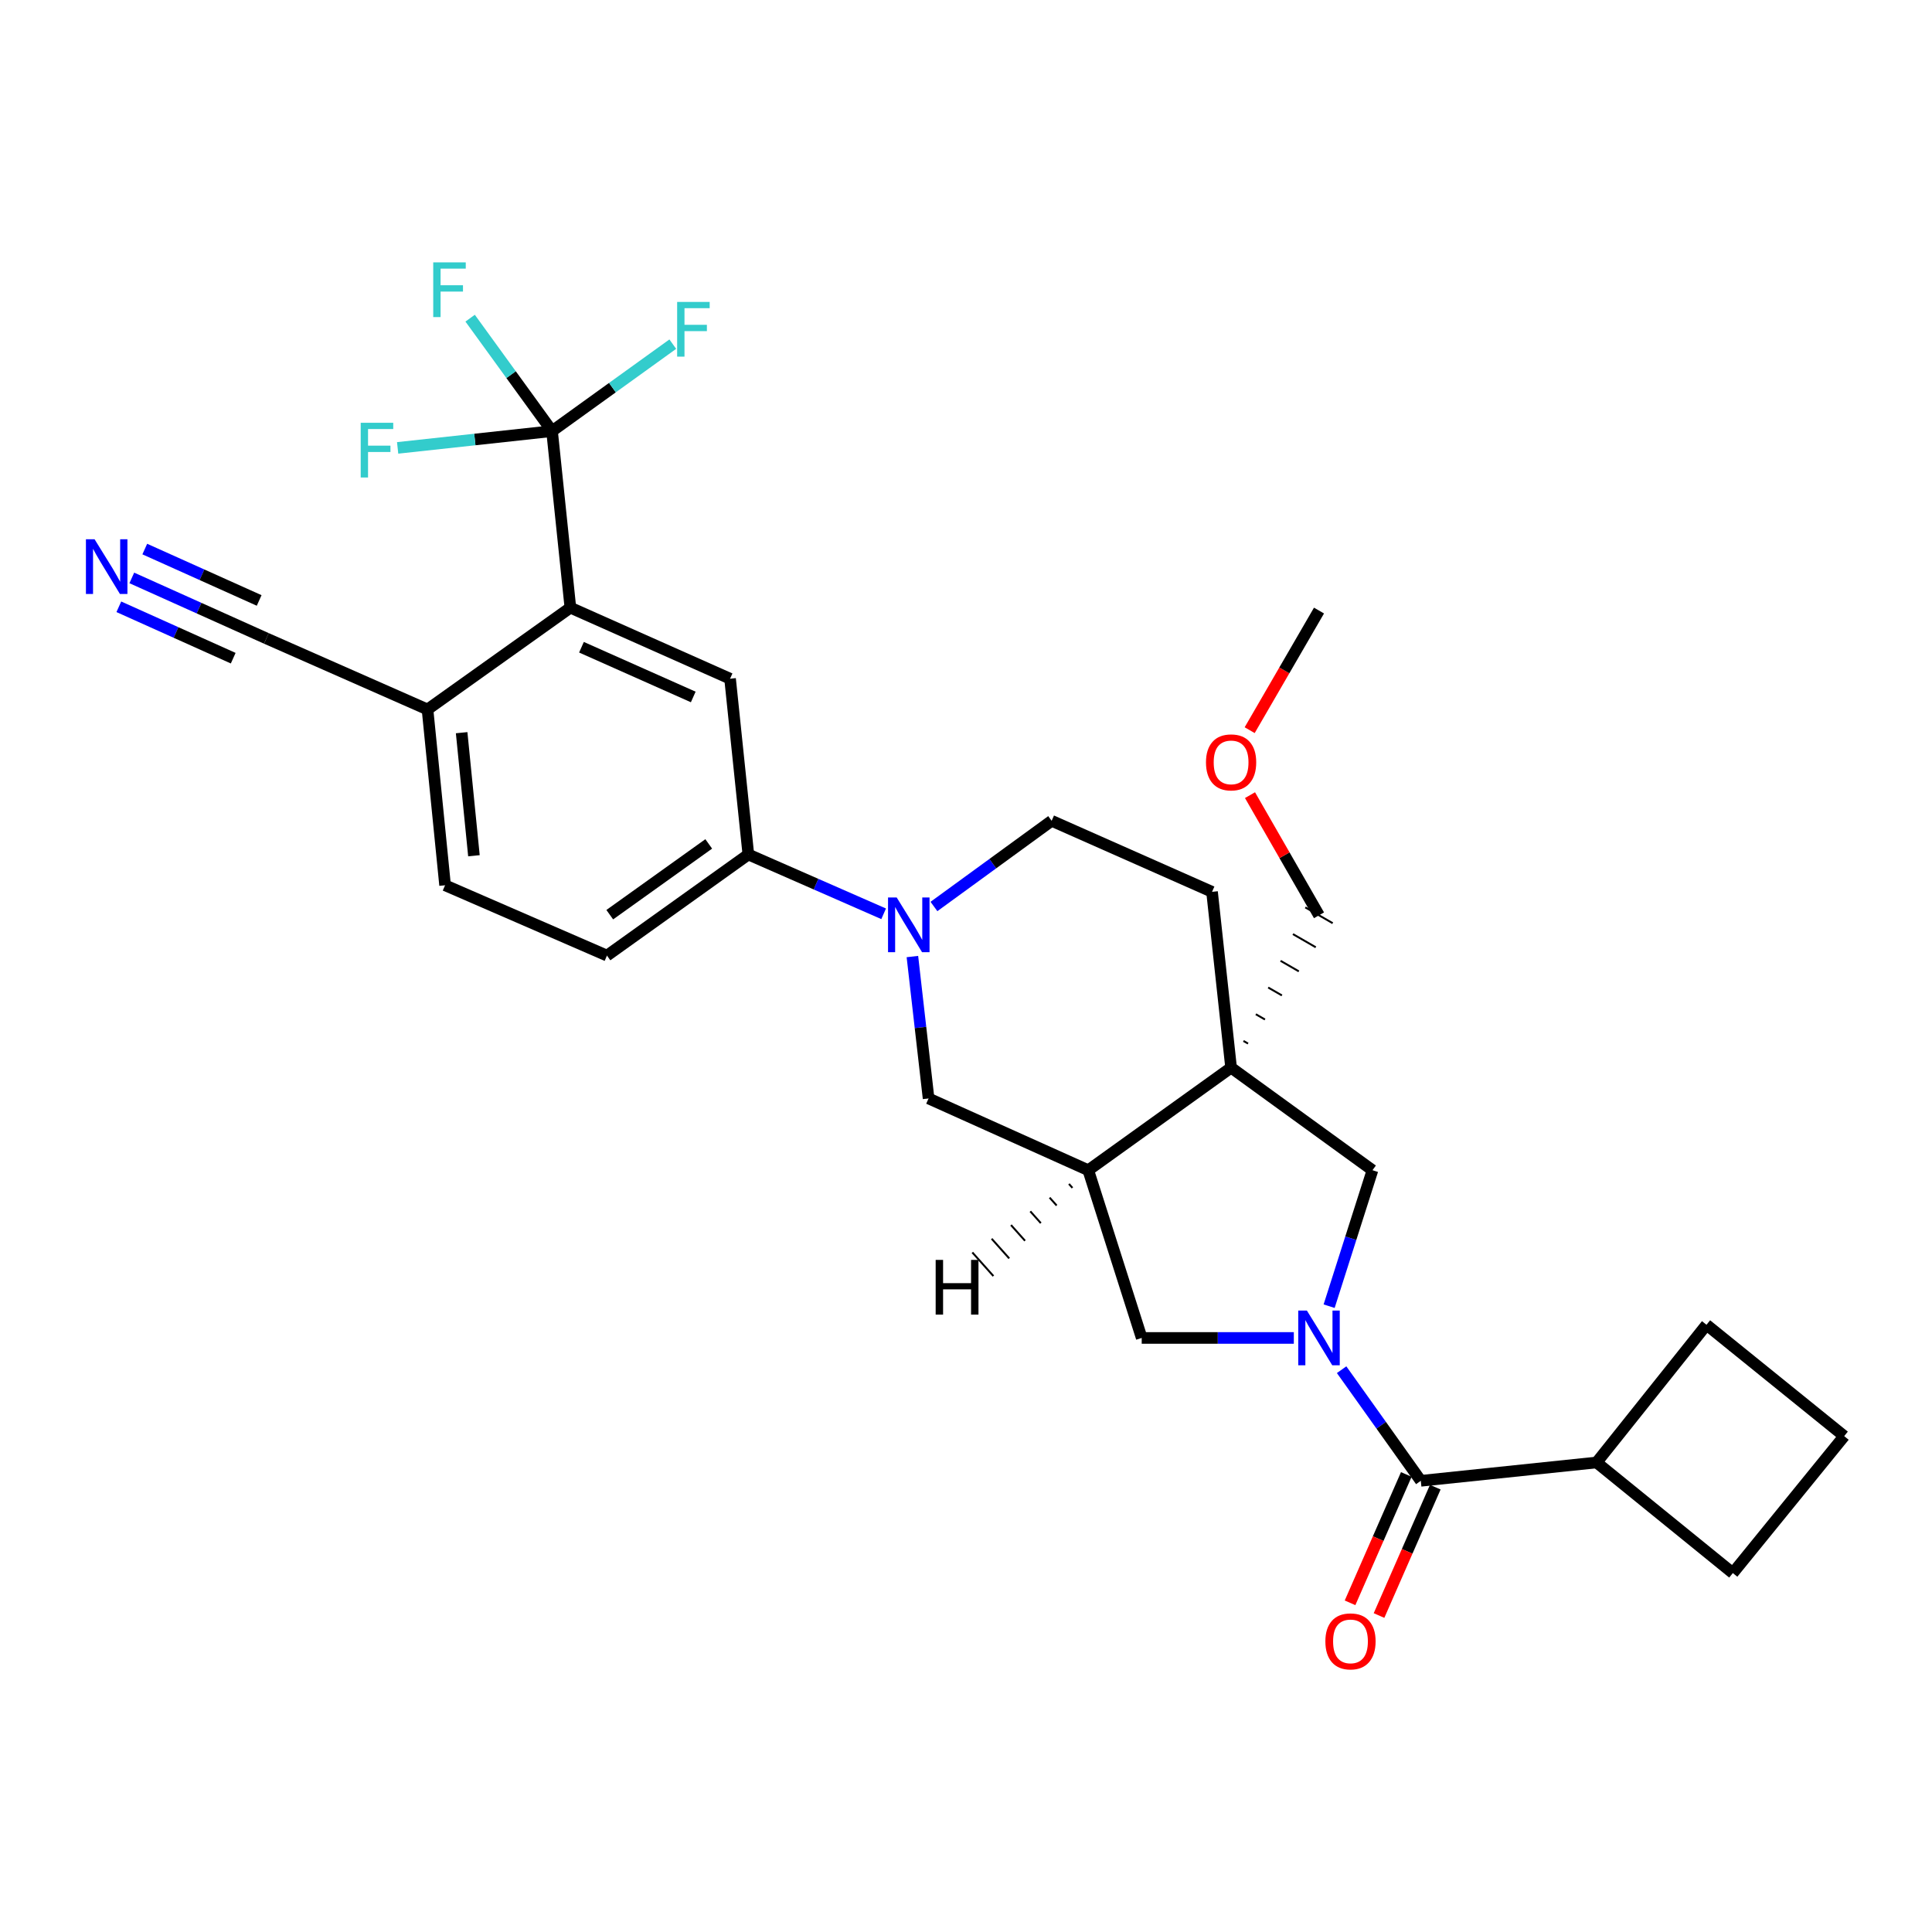 <?xml version='1.0' encoding='iso-8859-1'?>
<svg version='1.1' baseProfile='full'
              xmlns='http://www.w3.org/2000/svg'
                      xmlns:rdkit='http://www.rdkit.org/xml'
                      xmlns:xlink='http://www.w3.org/1999/xlink'
                  xml:space='preserve'
width='1000px' height='1000px' viewBox='0 0 1000 1000'>
<!-- END OF HEADER -->
<rect style='opacity:1.0;fill:#FFFFFF;stroke:none' width='1000' height='1000' x='0' y='0'> </rect>
<path class='bond-2' d='M 694.419,708.948 L 714.91,737.707' style='fill:none;fill-rule:evenodd;stroke:#0000FF;stroke-width:6px;stroke-linecap:butt;stroke-linejoin:miter;stroke-opacity:1' />
<path class='bond-2' d='M 714.91,737.707 L 735.401,766.465' style='fill:none;fill-rule:evenodd;stroke:#000000;stroke-width:6px;stroke-linecap:butt;stroke-linejoin:miter;stroke-opacity:1' />
<path class='bond-6' d='M 687.954,676.081 L 699.174,640.893' style='fill:none;fill-rule:evenodd;stroke:#0000FF;stroke-width:6px;stroke-linecap:butt;stroke-linejoin:miter;stroke-opacity:1' />
<path class='bond-6' d='M 699.174,640.893 L 710.394,605.705' style='fill:none;fill-rule:evenodd;stroke:#000000;stroke-width:6px;stroke-linecap:butt;stroke-linejoin:miter;stroke-opacity:1' />
<path class='bond-7' d='M 669.678,692.519 L 630.313,692.519' style='fill:none;fill-rule:evenodd;stroke:#0000FF;stroke-width:6px;stroke-linecap:butt;stroke-linejoin:miter;stroke-opacity:1' />
<path class='bond-7' d='M 630.313,692.519 L 590.948,692.519' style='fill:none;fill-rule:evenodd;stroke:#000000;stroke-width:6px;stroke-linecap:butt;stroke-linejoin:miter;stroke-opacity:1' />
<path class='bond-0' d='M 637.213,552.616 L 710.394,605.705' style='fill:none;fill-rule:evenodd;stroke:#000000;stroke-width:6px;stroke-linecap:butt;stroke-linejoin:miter;stroke-opacity:1' />
<path class='bond-14' d='M 637.213,552.616 L 627.348,461.617' style='fill:none;fill-rule:evenodd;stroke:#000000;stroke-width:6px;stroke-linecap:butt;stroke-linejoin:miter;stroke-opacity:1' />
<path class='bond-23' d='M 645.978,540.155 L 643.613,538.791' style='fill:none;fill-rule:evenodd;stroke:#000000;stroke-width:1.0px;stroke-linecap:butt;stroke-linejoin:miter;stroke-opacity:1' />
<path class='bond-23' d='M 654.744,527.694 L 650.014,524.965' style='fill:none;fill-rule:evenodd;stroke:#000000;stroke-width:1.0px;stroke-linecap:butt;stroke-linejoin:miter;stroke-opacity:1' />
<path class='bond-23' d='M 663.509,515.233 L 656.415,511.14' style='fill:none;fill-rule:evenodd;stroke:#000000;stroke-width:1.0px;stroke-linecap:butt;stroke-linejoin:miter;stroke-opacity:1' />
<path class='bond-23' d='M 672.275,502.771 L 662.816,497.314' style='fill:none;fill-rule:evenodd;stroke:#000000;stroke-width:1.0px;stroke-linecap:butt;stroke-linejoin:miter;stroke-opacity:1' />
<path class='bond-23' d='M 681.04,490.31 L 669.217,483.489' style='fill:none;fill-rule:evenodd;stroke:#000000;stroke-width:1.0px;stroke-linecap:butt;stroke-linejoin:miter;stroke-opacity:1' />
<path class='bond-23' d='M 689.806,477.849 L 675.618,469.663' style='fill:none;fill-rule:evenodd;stroke:#000000;stroke-width:1.0px;stroke-linecap:butt;stroke-linejoin:miter;stroke-opacity:1' />
<path class='bond-29' d='M 637.213,552.616 L 563.285,605.705' style='fill:none;fill-rule:evenodd;stroke:#000000;stroke-width:6px;stroke-linecap:butt;stroke-linejoin:miter;stroke-opacity:1' />
<path class='bond-1' d='M 472.256,495.109 L 476.443,531.83' style='fill:none;fill-rule:evenodd;stroke:#0000FF;stroke-width:6px;stroke-linecap:butt;stroke-linejoin:miter;stroke-opacity:1' />
<path class='bond-1' d='M 476.443,531.83 L 480.63,568.55' style='fill:none;fill-rule:evenodd;stroke:#000000;stroke-width:6px;stroke-linecap:butt;stroke-linejoin:miter;stroke-opacity:1' />
<path class='bond-9' d='M 457.377,472.985 L 422.362,457.632' style='fill:none;fill-rule:evenodd;stroke:#0000FF;stroke-width:6px;stroke-linecap:butt;stroke-linejoin:miter;stroke-opacity:1' />
<path class='bond-9' d='M 422.362,457.632 L 387.346,442.279' style='fill:none;fill-rule:evenodd;stroke:#000000;stroke-width:6px;stroke-linecap:butt;stroke-linejoin:miter;stroke-opacity:1' />
<path class='bond-31' d='M 483.41,469.203 L 513.87,447.023' style='fill:none;fill-rule:evenodd;stroke:#0000FF;stroke-width:6px;stroke-linecap:butt;stroke-linejoin:miter;stroke-opacity:1' />
<path class='bond-31' d='M 513.87,447.023 L 544.329,424.844' style='fill:none;fill-rule:evenodd;stroke:#000000;stroke-width:6px;stroke-linecap:butt;stroke-linejoin:miter;stroke-opacity:1' />
<path class='bond-16' d='M 727.9,763.177 L 713.339,796.398' style='fill:none;fill-rule:evenodd;stroke:#000000;stroke-width:6px;stroke-linecap:butt;stroke-linejoin:miter;stroke-opacity:1' />
<path class='bond-16' d='M 713.339,796.398 L 698.779,829.618' style='fill:none;fill-rule:evenodd;stroke:#FF0000;stroke-width:6px;stroke-linecap:butt;stroke-linejoin:miter;stroke-opacity:1' />
<path class='bond-16' d='M 742.902,769.752 L 728.341,802.973' style='fill:none;fill-rule:evenodd;stroke:#000000;stroke-width:6px;stroke-linecap:butt;stroke-linejoin:miter;stroke-opacity:1' />
<path class='bond-16' d='M 728.341,802.973 L 713.781,836.194' style='fill:none;fill-rule:evenodd;stroke:#FF0000;stroke-width:6px;stroke-linecap:butt;stroke-linejoin:miter;stroke-opacity:1' />
<path class='bond-18' d='M 735.401,766.465 L 826.4,756.973' style='fill:none;fill-rule:evenodd;stroke:#000000;stroke-width:6px;stroke-linecap:butt;stroke-linejoin:miter;stroke-opacity:1' />
<path class='bond-3' d='M 285.737,223.144 L 295.228,314.525' style='fill:none;fill-rule:evenodd;stroke:#000000;stroke-width:6px;stroke-linecap:butt;stroke-linejoin:miter;stroke-opacity:1' />
<path class='bond-20' d='M 285.737,223.144 L 316.986,200.635' style='fill:none;fill-rule:evenodd;stroke:#000000;stroke-width:6px;stroke-linecap:butt;stroke-linejoin:miter;stroke-opacity:1' />
<path class='bond-20' d='M 316.986,200.635 L 348.235,178.126' style='fill:none;fill-rule:evenodd;stroke:#33CCCC;stroke-width:6px;stroke-linecap:butt;stroke-linejoin:miter;stroke-opacity:1' />
<path class='bond-21' d='M 285.737,223.144 L 264.537,193.915' style='fill:none;fill-rule:evenodd;stroke:#000000;stroke-width:6px;stroke-linecap:butt;stroke-linejoin:miter;stroke-opacity:1' />
<path class='bond-21' d='M 264.537,193.915 L 243.337,164.687' style='fill:none;fill-rule:evenodd;stroke:#33CCCC;stroke-width:6px;stroke-linecap:butt;stroke-linejoin:miter;stroke-opacity:1' />
<path class='bond-22' d='M 285.737,223.144 L 245.777,227.486' style='fill:none;fill-rule:evenodd;stroke:#000000;stroke-width:6px;stroke-linecap:butt;stroke-linejoin:miter;stroke-opacity:1' />
<path class='bond-22' d='M 245.777,227.486 L 205.818,231.828' style='fill:none;fill-rule:evenodd;stroke:#33CCCC;stroke-width:6px;stroke-linecap:butt;stroke-linejoin:miter;stroke-opacity:1' />
<path class='bond-4' d='M 563.285,605.705 L 590.948,692.519' style='fill:none;fill-rule:evenodd;stroke:#000000;stroke-width:6px;stroke-linecap:butt;stroke-linejoin:miter;stroke-opacity:1' />
<path class='bond-10' d='M 563.285,605.705 L 480.63,568.55' style='fill:none;fill-rule:evenodd;stroke:#000000;stroke-width:6px;stroke-linecap:butt;stroke-linejoin:miter;stroke-opacity:1' />
<path class='bond-33' d='M 553.284,612.797 L 555.101,614.834' style='fill:none;fill-rule:evenodd;stroke:#000000;stroke-width:1.0px;stroke-linecap:butt;stroke-linejoin:miter;stroke-opacity:1' />
<path class='bond-33' d='M 543.283,619.889 L 546.918,623.964' style='fill:none;fill-rule:evenodd;stroke:#000000;stroke-width:1.0px;stroke-linecap:butt;stroke-linejoin:miter;stroke-opacity:1' />
<path class='bond-33' d='M 533.283,626.981 L 538.735,633.093' style='fill:none;fill-rule:evenodd;stroke:#000000;stroke-width:1.0px;stroke-linecap:butt;stroke-linejoin:miter;stroke-opacity:1' />
<path class='bond-33' d='M 523.282,634.073 L 530.552,642.222' style='fill:none;fill-rule:evenodd;stroke:#000000;stroke-width:1.0px;stroke-linecap:butt;stroke-linejoin:miter;stroke-opacity:1' />
<path class='bond-33' d='M 513.282,641.165 L 522.368,651.351' style='fill:none;fill-rule:evenodd;stroke:#000000;stroke-width:1.0px;stroke-linecap:butt;stroke-linejoin:miter;stroke-opacity:1' />
<path class='bond-33' d='M 503.281,648.257 L 514.185,660.48' style='fill:none;fill-rule:evenodd;stroke:#000000;stroke-width:1.0px;stroke-linecap:butt;stroke-linejoin:miter;stroke-opacity:1' />
<path class='bond-5' d='M 295.228,314.525 L 377.883,351.298' style='fill:none;fill-rule:evenodd;stroke:#000000;stroke-width:6px;stroke-linecap:butt;stroke-linejoin:miter;stroke-opacity:1' />
<path class='bond-5' d='M 300.968,335.007 L 358.826,360.748' style='fill:none;fill-rule:evenodd;stroke:#000000;stroke-width:6px;stroke-linecap:butt;stroke-linejoin:miter;stroke-opacity:1' />
<path class='bond-32' d='M 295.228,314.525 L 221.282,367.214' style='fill:none;fill-rule:evenodd;stroke:#000000;stroke-width:6px;stroke-linecap:butt;stroke-linejoin:miter;stroke-opacity:1' />
<path class='bond-8' d='M 377.883,351.298 L 387.346,442.279' style='fill:none;fill-rule:evenodd;stroke:#000000;stroke-width:6px;stroke-linecap:butt;stroke-linejoin:miter;stroke-opacity:1' />
<path class='bond-17' d='M 387.346,442.279 L 314.165,494.613' style='fill:none;fill-rule:evenodd;stroke:#000000;stroke-width:6px;stroke-linecap:butt;stroke-linejoin:miter;stroke-opacity:1' />
<path class='bond-17' d='M 366.841,436.806 L 315.614,473.439' style='fill:none;fill-rule:evenodd;stroke:#000000;stroke-width:6px;stroke-linecap:butt;stroke-linejoin:miter;stroke-opacity:1' />
<path class='bond-11' d='M 68.222,299.131 L 103.047,314.782' style='fill:none;fill-rule:evenodd;stroke:#0000FF;stroke-width:6px;stroke-linecap:butt;stroke-linejoin:miter;stroke-opacity:1' />
<path class='bond-11' d='M 103.047,314.782 L 137.872,330.432' style='fill:none;fill-rule:evenodd;stroke:#000000;stroke-width:6px;stroke-linecap:butt;stroke-linejoin:miter;stroke-opacity:1' />
<path class='bond-11' d='M 61.508,314.071 L 91.109,327.374' style='fill:none;fill-rule:evenodd;stroke:#0000FF;stroke-width:6px;stroke-linecap:butt;stroke-linejoin:miter;stroke-opacity:1' />
<path class='bond-11' d='M 91.109,327.374 L 120.71,340.677' style='fill:none;fill-rule:evenodd;stroke:#000000;stroke-width:6px;stroke-linecap:butt;stroke-linejoin:miter;stroke-opacity:1' />
<path class='bond-11' d='M 74.937,284.191 L 104.538,297.493' style='fill:none;fill-rule:evenodd;stroke:#0000FF;stroke-width:6px;stroke-linecap:butt;stroke-linejoin:miter;stroke-opacity:1' />
<path class='bond-11' d='M 104.538,297.493 L 134.139,310.796' style='fill:none;fill-rule:evenodd;stroke:#000000;stroke-width:6px;stroke-linecap:butt;stroke-linejoin:miter;stroke-opacity:1' />
<path class='bond-12' d='M 137.872,330.432 L 221.282,367.214' style='fill:none;fill-rule:evenodd;stroke:#000000;stroke-width:6px;stroke-linecap:butt;stroke-linejoin:miter;stroke-opacity:1' />
<path class='bond-13' d='M 221.282,367.214 L 230.373,458.213' style='fill:none;fill-rule:evenodd;stroke:#000000;stroke-width:6px;stroke-linecap:butt;stroke-linejoin:miter;stroke-opacity:1' />
<path class='bond-13' d='M 238.944,379.236 L 245.308,442.935' style='fill:none;fill-rule:evenodd;stroke:#000000;stroke-width:6px;stroke-linecap:butt;stroke-linejoin:miter;stroke-opacity:1' />
<path class='bond-15' d='M 627.348,461.617 L 544.329,424.844' style='fill:none;fill-rule:evenodd;stroke:#000000;stroke-width:6px;stroke-linecap:butt;stroke-linejoin:miter;stroke-opacity:1' />
<path class='bond-19' d='M 314.165,494.613 L 230.373,458.213' style='fill:none;fill-rule:evenodd;stroke:#000000;stroke-width:6px;stroke-linecap:butt;stroke-linejoin:miter;stroke-opacity:1' />
<path class='bond-26' d='M 826.4,756.973 L 883.275,685.703' style='fill:none;fill-rule:evenodd;stroke:#000000;stroke-width:6px;stroke-linecap:butt;stroke-linejoin:miter;stroke-opacity:1' />
<path class='bond-27' d='M 826.4,756.973 L 896.916,814.221' style='fill:none;fill-rule:evenodd;stroke:#000000;stroke-width:6px;stroke-linecap:butt;stroke-linejoin:miter;stroke-opacity:1' />
<path class='bond-24' d='M 682.712,473.756 L 664.856,442.662' style='fill:none;fill-rule:evenodd;stroke:#000000;stroke-width:6px;stroke-linecap:butt;stroke-linejoin:miter;stroke-opacity:1' />
<path class='bond-24' d='M 664.856,442.662 L 647,411.567' style='fill:none;fill-rule:evenodd;stroke:#FF0000;stroke-width:6px;stroke-linecap:butt;stroke-linejoin:miter;stroke-opacity:1' />
<path class='bond-28' d='M 646.828,377.935 L 664.77,346.981' style='fill:none;fill-rule:evenodd;stroke:#FF0000;stroke-width:6px;stroke-linecap:butt;stroke-linejoin:miter;stroke-opacity:1' />
<path class='bond-28' d='M 664.77,346.981 L 682.712,316.027' style='fill:none;fill-rule:evenodd;stroke:#000000;stroke-width:6px;stroke-linecap:butt;stroke-linejoin:miter;stroke-opacity:1' />
<path class='bond-25' d='M 954.545,743.333 L 896.916,814.221' style='fill:none;fill-rule:evenodd;stroke:#000000;stroke-width:6px;stroke-linecap:butt;stroke-linejoin:miter;stroke-opacity:1' />
<path class='bond-30' d='M 954.545,743.333 L 883.275,685.703' style='fill:none;fill-rule:evenodd;stroke:#000000;stroke-width:6px;stroke-linecap:butt;stroke-linejoin:miter;stroke-opacity:1' />
<path  class='atom-0' d='M 676.452 678.359
L 685.732 693.359
Q 686.652 694.839, 688.132 697.519
Q 689.612 700.199, 689.692 700.359
L 689.692 678.359
L 693.452 678.359
L 693.452 706.679
L 689.572 706.679
L 679.612 690.279
Q 678.452 688.359, 677.212 686.159
Q 676.012 683.959, 675.652 683.279
L 675.652 706.679
L 671.972 706.679
L 671.972 678.359
L 676.452 678.359
' fill='#0000FF'/>
<path  class='atom-2' d='M 464.123 464.528
L 473.403 479.528
Q 474.323 481.008, 475.803 483.688
Q 477.283 486.368, 477.363 486.528
L 477.363 464.528
L 481.123 464.528
L 481.123 492.848
L 477.243 492.848
L 467.283 476.448
Q 466.123 474.528, 464.883 472.328
Q 463.683 470.128, 463.323 469.448
L 463.323 492.848
L 459.643 492.848
L 459.643 464.528
L 464.123 464.528
' fill='#0000FF'/>
<path  class='atom-12' d='M 48.957 279.126
L 58.237 294.126
Q 59.157 295.606, 60.637 298.286
Q 62.117 300.966, 62.197 301.126
L 62.197 279.126
L 65.957 279.126
L 65.957 307.446
L 62.077 307.446
L 52.117 291.046
Q 50.957 289.126, 49.717 286.926
Q 48.517 284.726, 48.157 284.046
L 48.157 307.446
L 44.477 307.446
L 44.477 279.126
L 48.957 279.126
' fill='#0000FF'/>
<path  class='atom-17' d='M 686.01 849.572
Q 686.01 842.772, 689.37 838.972
Q 692.73 835.172, 699.01 835.172
Q 705.29 835.172, 708.65 838.972
Q 712.01 842.772, 712.01 849.572
Q 712.01 856.452, 708.61 860.372
Q 705.21 864.252, 699.01 864.252
Q 692.77 864.252, 689.37 860.372
Q 686.01 856.492, 686.01 849.572
M 699.01 861.052
Q 703.33 861.052, 705.65 858.172
Q 708.01 855.252, 708.01 849.572
Q 708.01 844.012, 705.65 841.212
Q 703.33 838.372, 699.01 838.372
Q 694.69 838.372, 692.33 841.172
Q 690.01 843.972, 690.01 849.572
Q 690.01 855.292, 692.33 858.172
Q 694.69 861.052, 699.01 861.052
' fill='#FF0000'/>
<path  class='atom-21' d='M 350.489 156.277
L 367.329 156.277
L 367.329 159.517
L 354.289 159.517
L 354.289 168.117
L 365.889 168.117
L 365.889 171.397
L 354.289 171.397
L 354.289 184.597
L 350.489 184.597
L 350.489 156.277
' fill='#33CCCC'/>
<path  class='atom-22' d='M 224.237 135.802
L 241.077 135.802
L 241.077 139.042
L 228.037 139.042
L 228.037 147.642
L 239.637 147.642
L 239.637 150.922
L 228.037 150.922
L 228.037 164.122
L 224.237 164.122
L 224.237 135.802
' fill='#33CCCC'/>
<path  class='atom-23' d='M 186.699 218.83
L 203.539 218.83
L 203.539 222.07
L 190.499 222.07
L 190.499 230.67
L 202.099 230.67
L 202.099 233.95
L 190.499 233.95
L 190.499 247.15
L 186.699 247.15
L 186.699 218.83
' fill='#33CCCC'/>
<path  class='atom-25' d='M 624.213 394.603
Q 624.213 387.803, 627.573 384.003
Q 630.933 380.203, 637.213 380.203
Q 643.493 380.203, 646.853 384.003
Q 650.213 387.803, 650.213 394.603
Q 650.213 401.483, 646.813 405.403
Q 643.413 409.283, 637.213 409.283
Q 630.973 409.283, 627.573 405.403
Q 624.213 401.523, 624.213 394.603
M 637.213 406.083
Q 641.533 406.083, 643.853 403.203
Q 646.213 400.283, 646.213 394.603
Q 646.213 389.043, 643.853 386.243
Q 641.533 383.403, 637.213 383.403
Q 632.893 383.403, 630.533 386.203
Q 628.213 389.003, 628.213 394.603
Q 628.213 400.323, 630.533 403.203
Q 632.893 406.083, 637.213 406.083
' fill='#FF0000'/>
<path  class='atom-30' d='M 484.298 652.122
L 488.138 652.122
L 488.138 664.162
L 502.618 664.162
L 502.618 652.122
L 506.458 652.122
L 506.458 680.442
L 502.618 680.442
L 502.618 667.362
L 488.138 667.362
L 488.138 680.442
L 484.298 680.442
L 484.298 652.122
' fill='#000000'/>
</svg>
